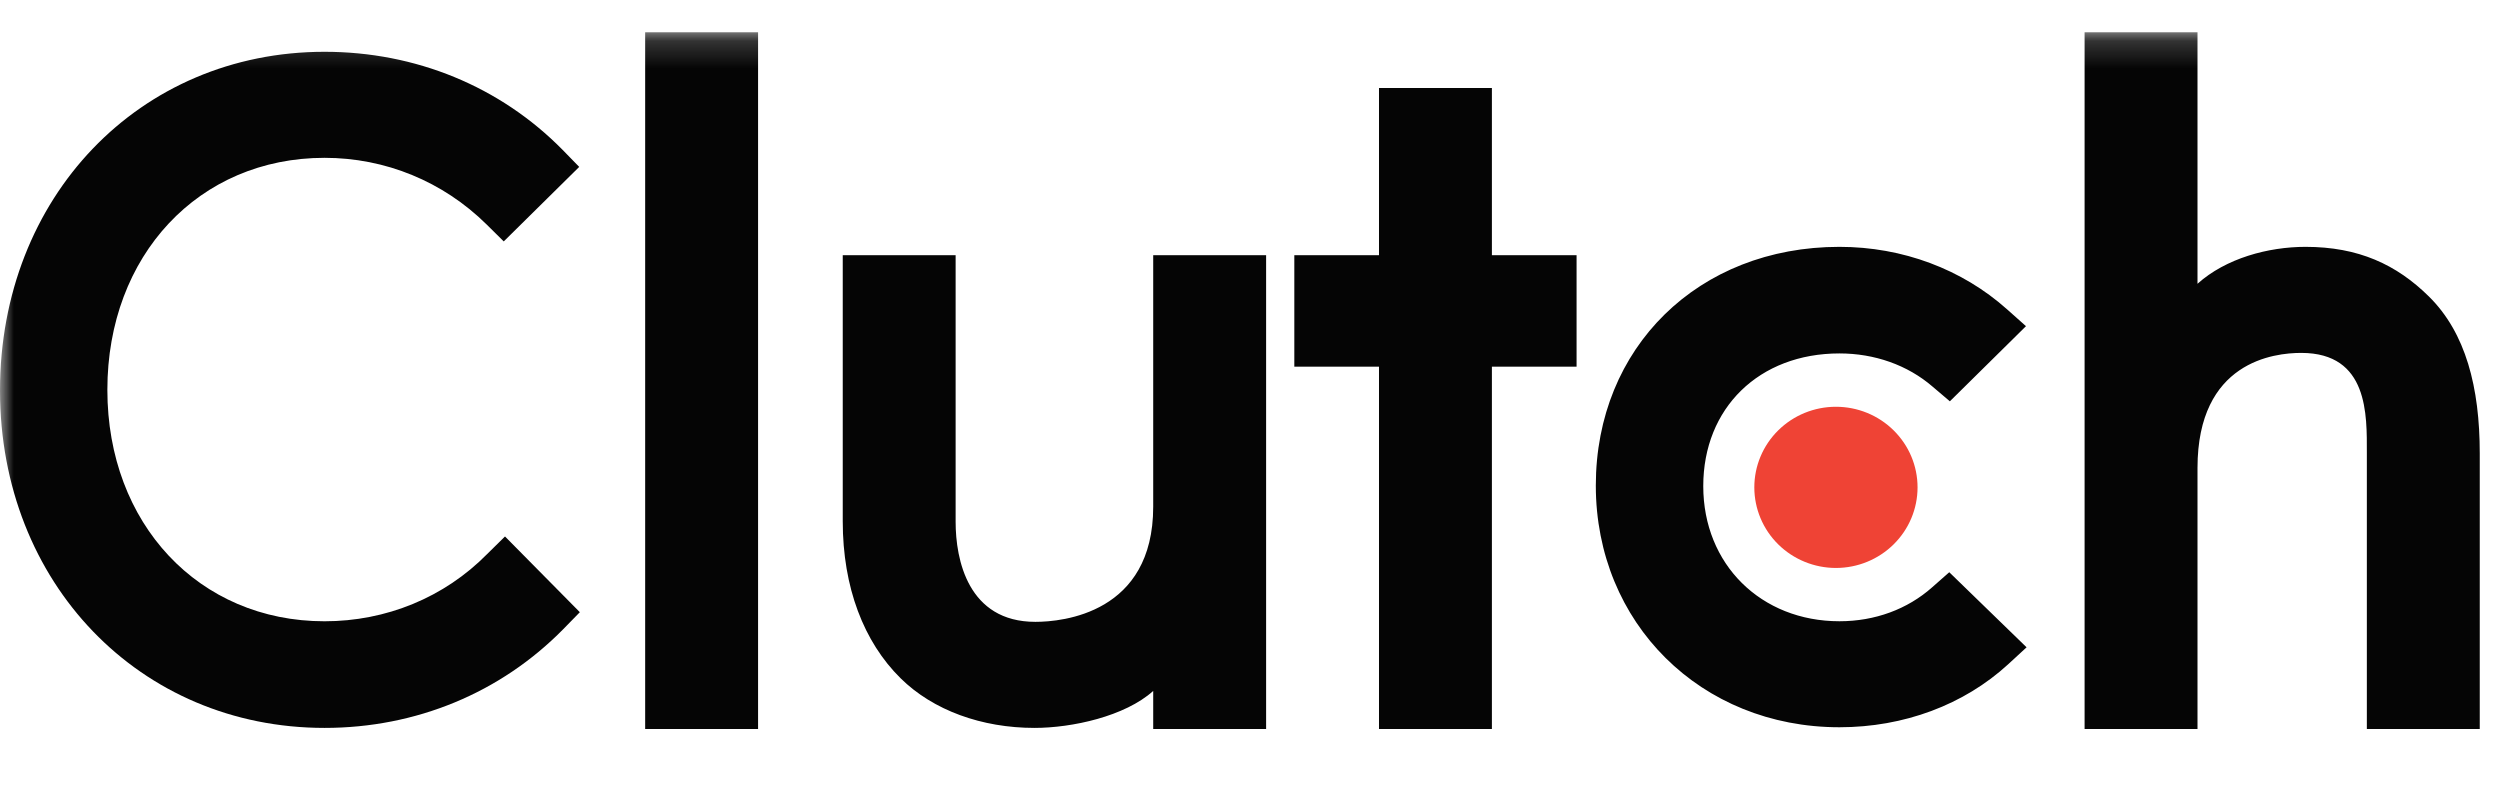 <svg width="92" height="29" viewBox="0 0 92 29" fill="none" xmlns="http://www.w3.org/2000/svg">
<mask id="mask0_16410_12927" style="mask-type:luminance" maskUnits="userSpaceOnUse" x="0" y="1" width="92" height="28">
<path d="M92 1.188H0V28.109H92V1.188Z" fill="white"/>
</mask>
<g mask="url(#mask0_16410_12927)">
<path d="M23.742 1.188H27.897V26.827H23.742V1.188ZM42.438 18.648C42.438 22.572 39.097 22.884 38.102 22.884C35.619 22.884 35.167 20.589 35.167 19.205V9.392H31.013V19.184C31.013 21.615 31.785 23.621 33.14 24.958C34.337 26.141 36.129 26.787 38.071 26.787C39.449 26.787 41.399 26.363 42.438 25.427V26.827H46.593V9.392H42.438V18.648ZM54.902 3.239H50.747V9.392H47.631V13.494H50.747V26.827H54.902V13.494H58.018V9.392H54.902V3.239ZM71.102 21.614C70.197 22.417 69.003 22.862 67.692 22.862C64.802 22.862 62.68 20.767 62.68 17.89C62.68 15.013 64.735 13.006 67.692 13.006C68.98 13.006 70.197 13.43 71.125 14.233L71.755 14.768L74.556 12.003L73.855 11.379C72.207 9.909 70.019 9.084 67.691 9.084C62.498 9.084 58.726 12.785 58.726 17.869C58.726 22.931 62.588 26.763 67.691 26.763C70.062 26.763 72.273 25.939 73.901 24.445L74.578 23.821L71.733 21.058L71.102 21.614ZM89.385 10.912C88.189 9.731 86.787 9.084 84.844 9.084C83.467 9.084 81.907 9.508 80.868 10.443V1.188H76.713V26.827H80.868V17.222C80.868 13.299 83.691 12.987 84.685 12.987C87.169 12.987 87.1 15.283 87.1 16.666V26.827H91.255V16.687C91.255 14.256 90.741 12.25 89.385 10.912Z" fill="#050505"/>
<path d="M67.562 14.969C68.359 14.969 69.123 15.281 69.686 15.838C70.25 16.394 70.566 17.148 70.566 17.935C70.566 18.721 70.25 19.476 69.686 20.032C69.123 20.588 68.359 20.901 67.562 20.901C66.766 20.901 66.002 20.588 65.438 20.032C64.875 19.476 64.559 18.721 64.559 17.935C64.559 17.148 64.875 16.394 65.438 15.838C66.002 15.281 66.766 14.969 67.562 14.969Z" fill="#EF4335"/>
<path d="M17.928 20.388C16.348 21.993 14.203 22.863 11.944 22.863C7.316 22.863 3.951 19.273 3.951 14.347C3.951 9.397 7.316 5.808 11.944 5.808C14.181 5.808 16.303 6.676 17.907 8.26L18.538 8.884L21.315 6.142L20.706 5.517C18.403 3.176 15.287 1.906 11.944 1.906C5.126 1.906 0 7.257 0 14.368C0 21.458 5.149 26.787 11.944 26.787C15.31 26.787 18.426 25.494 20.728 23.153L21.338 22.529L18.584 19.742L17.928 20.388Z" fill="#050505"/>
</g>
</svg>
